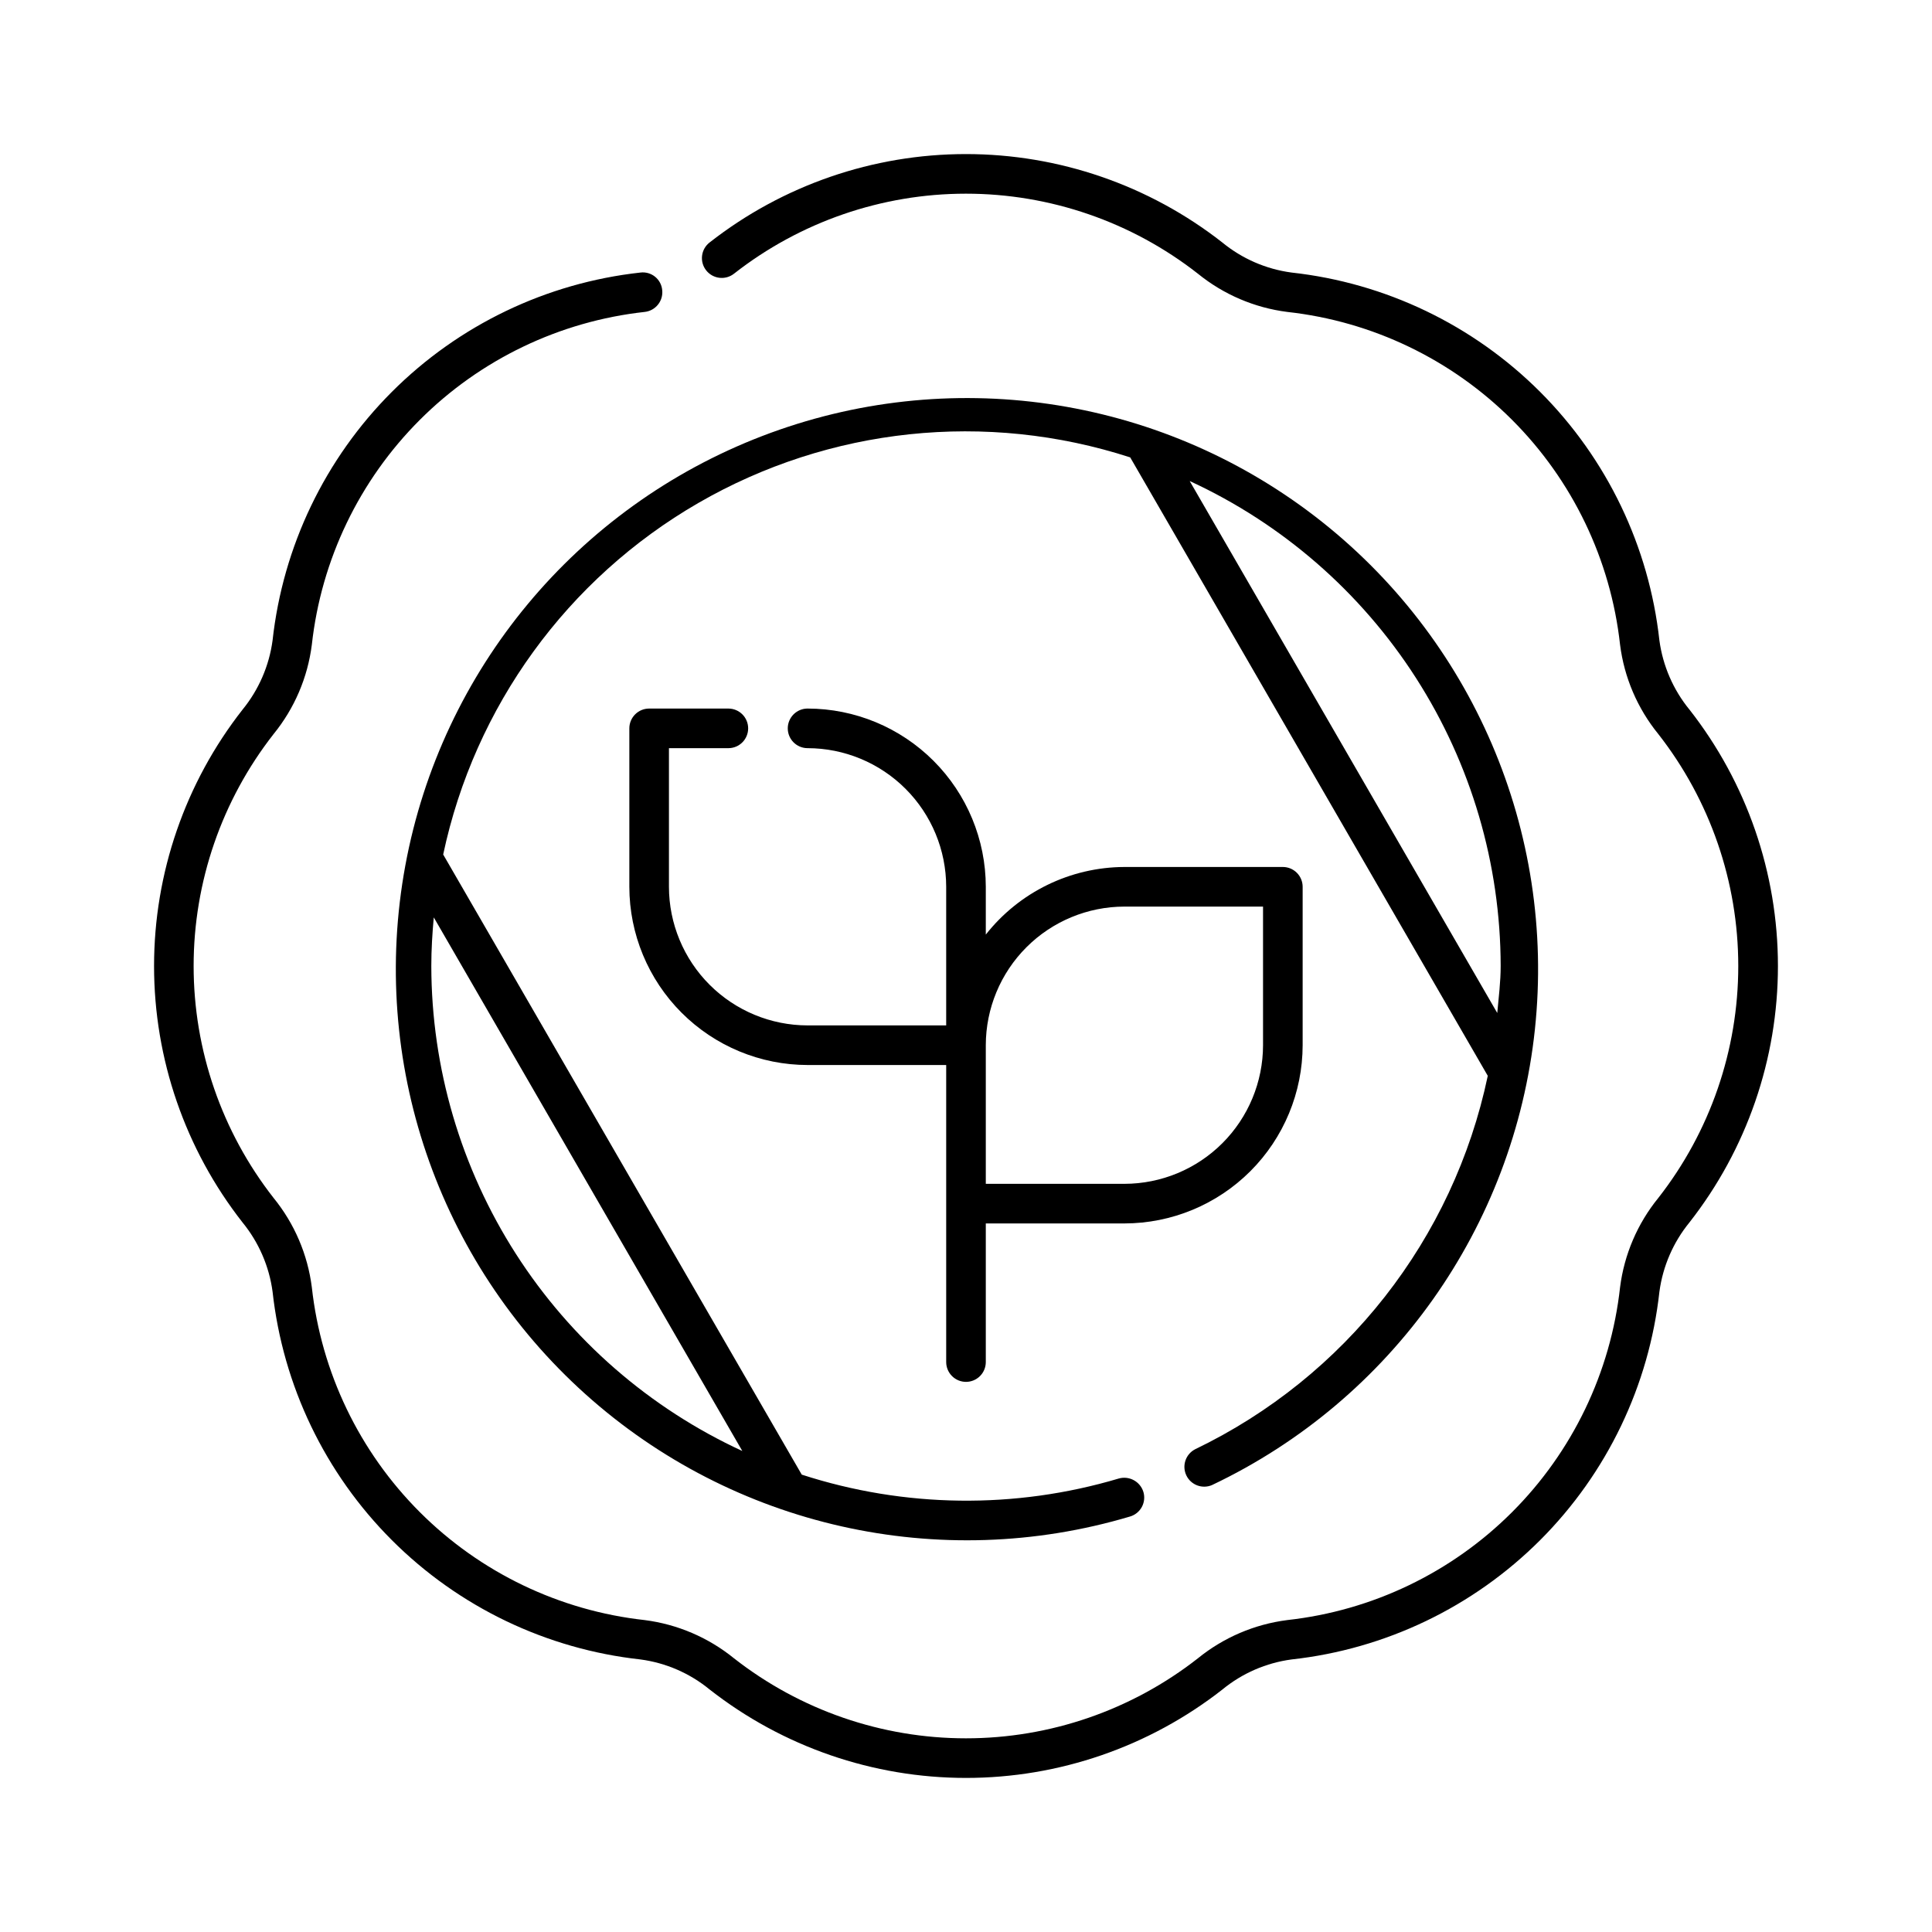 <?xml version="1.0" encoding="UTF-8"?>
<!-- Uploaded to: ICON Repo, www.iconrepo.com, Generator: ICON Repo Mixer Tools -->
<svg fill="#000000" width="800px" height="800px" version="1.1" viewBox="144 144 512 512" xmlns="http://www.w3.org/2000/svg">
 <g>
  <path d="m400 510.21c1.391 0 2.727-0.555 3.711-1.539 0.984-0.984 1.535-2.316 1.535-3.711v-36.734h36.738c12.52-0.016 24.523-4.996 33.379-13.852 8.855-8.855 13.836-20.859 13.852-33.379v-41.984c0-1.395-0.555-2.727-1.539-3.711-0.98-0.984-2.316-1.539-3.711-1.539h-41.98c-14.34 0.051-27.867 6.652-36.738 17.918v-12.668c-0.016-12.523-4.996-24.527-13.852-33.383s-20.859-13.836-33.379-13.852c-2.898 0-5.25 2.352-5.25 5.25 0 2.898 2.352 5.246 5.25 5.246 9.738 0.012 19.074 3.887 25.961 10.773 6.887 6.887 10.762 16.223 10.773 25.965v36.734h-36.734c-9.742-0.012-19.078-3.887-25.965-10.773s-10.762-16.223-10.773-25.961v-36.738h15.746c2.898 0 5.246-2.348 5.246-5.246 0-2.898-2.348-5.25-5.246-5.25h-20.992c-2.898 0-5.25 2.352-5.25 5.25v41.984c0.016 12.52 4.996 24.523 13.852 33.379 8.855 8.855 20.859 13.836 33.383 13.852h36.734v78.719c0 1.395 0.555 2.727 1.539 3.711 0.984 0.984 2.316 1.539 3.711 1.539zm5.246-89.215c0.012-9.742 3.887-19.078 10.773-25.965 6.887-6.887 16.223-10.762 25.965-10.773h36.734v36.738c-0.012 9.738-3.887 19.074-10.773 25.961-6.887 6.887-16.223 10.762-25.961 10.773h-36.738z"/>
  <path d="m591.71 332.04c-4.293-5.258-7.043-11.602-7.953-18.328-2.742-24.91-13.895-48.145-31.617-65.867-17.723-17.723-40.957-28.875-65.867-31.617-6.731-0.895-13.078-3.648-18.328-7.953-19.398-15.191-43.324-23.445-67.961-23.445-24.633 0-48.559 8.254-67.957 23.445-2.281 1.789-2.68 5.086-0.891 7.367s5.09 2.684 7.371 0.895c17.547-13.742 39.191-21.211 61.477-21.211 22.289 0 43.934 7.469 61.48 21.211 6.789 5.512 14.984 9.02 23.66 10.125 22.539 2.484 43.559 12.578 59.594 28.609 16.035 16.035 26.129 37.051 28.617 59.59 1.098 8.68 4.606 16.875 10.125 23.66 13.734 17.551 21.199 39.191 21.199 61.48 0 22.285-7.465 43.93-21.199 61.477-5.519 6.785-9.027 14.98-10.125 23.66-2.488 22.539-12.582 43.555-28.617 59.59-16.035 16.035-37.055 26.125-59.594 28.609-8.676 1.109-16.871 4.617-23.66 10.125-17.547 13.742-39.191 21.211-61.48 21.211-22.285 0-43.93-7.469-61.477-21.211-6.789-5.508-14.984-9.016-23.66-10.125-22.539-2.484-43.559-12.574-59.594-28.609-16.035-16.035-26.129-37.051-28.617-59.59-1.098-8.68-4.606-16.875-10.125-23.66-13.734-17.547-21.199-39.191-21.199-61.477 0-22.289 7.465-43.93 21.199-61.48 5.519-6.785 9.027-14.98 10.125-23.66 2.488-22.539 12.586-43.559 28.621-59.59 16.035-16.035 37.059-26.125 59.598-28.609 2.879-0.32 4.953-2.914 4.633-5.793-0.125-1.387-0.812-2.668-1.902-3.543-1.086-0.875-2.484-1.273-3.867-1.098-24.914 2.742-48.148 13.895-65.871 31.621-17.723 17.723-28.875 40.961-31.617 65.875-0.906 6.727-3.66 13.066-7.953 18.328-15.195 19.391-23.453 43.32-23.453 67.957 0 24.637 8.258 48.562 23.453 67.957 4.293 5.258 7.047 11.602 7.953 18.328 2.746 24.91 13.898 48.145 31.621 65.863 17.723 17.723 40.953 28.871 65.867 31.613 6.731 0.895 13.078 3.648 18.328 7.957 19.395 15.188 43.32 23.441 67.957 23.441 24.637 0 48.559-8.254 67.957-23.441 5.25-4.309 11.598-7.062 18.328-7.957 24.91-2.742 48.141-13.895 65.863-31.617 17.719-17.723 28.871-40.957 31.613-65.867 0.91-6.727 3.66-13.07 7.953-18.328 15.195-19.395 23.453-43.32 23.453-67.957 0-24.641-8.258-48.566-23.453-67.961z"/>
  <path d="m465.23 537.54c47.582-22.617 79.98-68.355 85.535-120.75 5.551-52.391-16.543-103.9-58.332-135.99-41.789-32.086-97.258-40.137-146.44-21.246-49.184 18.887-85.008 61.996-94.574 113.8-9.566 51.812 8.496 104.87 47.691 140.08 39.195 35.211 93.879 47.504 144.37 32.457 1.336-0.395 2.457-1.305 3.121-2.531 0.66-1.223 0.809-2.664 0.406-3.996-0.855-2.754-3.75-4.324-6.523-3.539-27.461 8.172-56.758 7.809-84.012-1.031l-95.023-164.34c8.32-39.23 32.891-73.086 67.609-93.152 34.719-20.066 76.32-24.461 114.46-12.086l94.758 163.89c-9.086 43.242-37.742 79.812-77.562 98.969-2.512 1.301-3.539 4.359-2.324 6.918 1.215 2.555 4.238 3.684 6.836 2.555zm-124.51-9.012c-24.57-11.324-45.387-29.445-59.992-52.219-14.602-22.773-22.383-49.254-22.426-76.305 0-4.348 0.266-8.633 0.652-12.887zm118.56-257.05c24.566 11.324 45.383 29.445 59.988 52.219 14.602 22.777 22.383 49.254 22.426 76.309 0 4.199-0.531 8.312-0.902 12.449z"/>
 </g>
</svg>